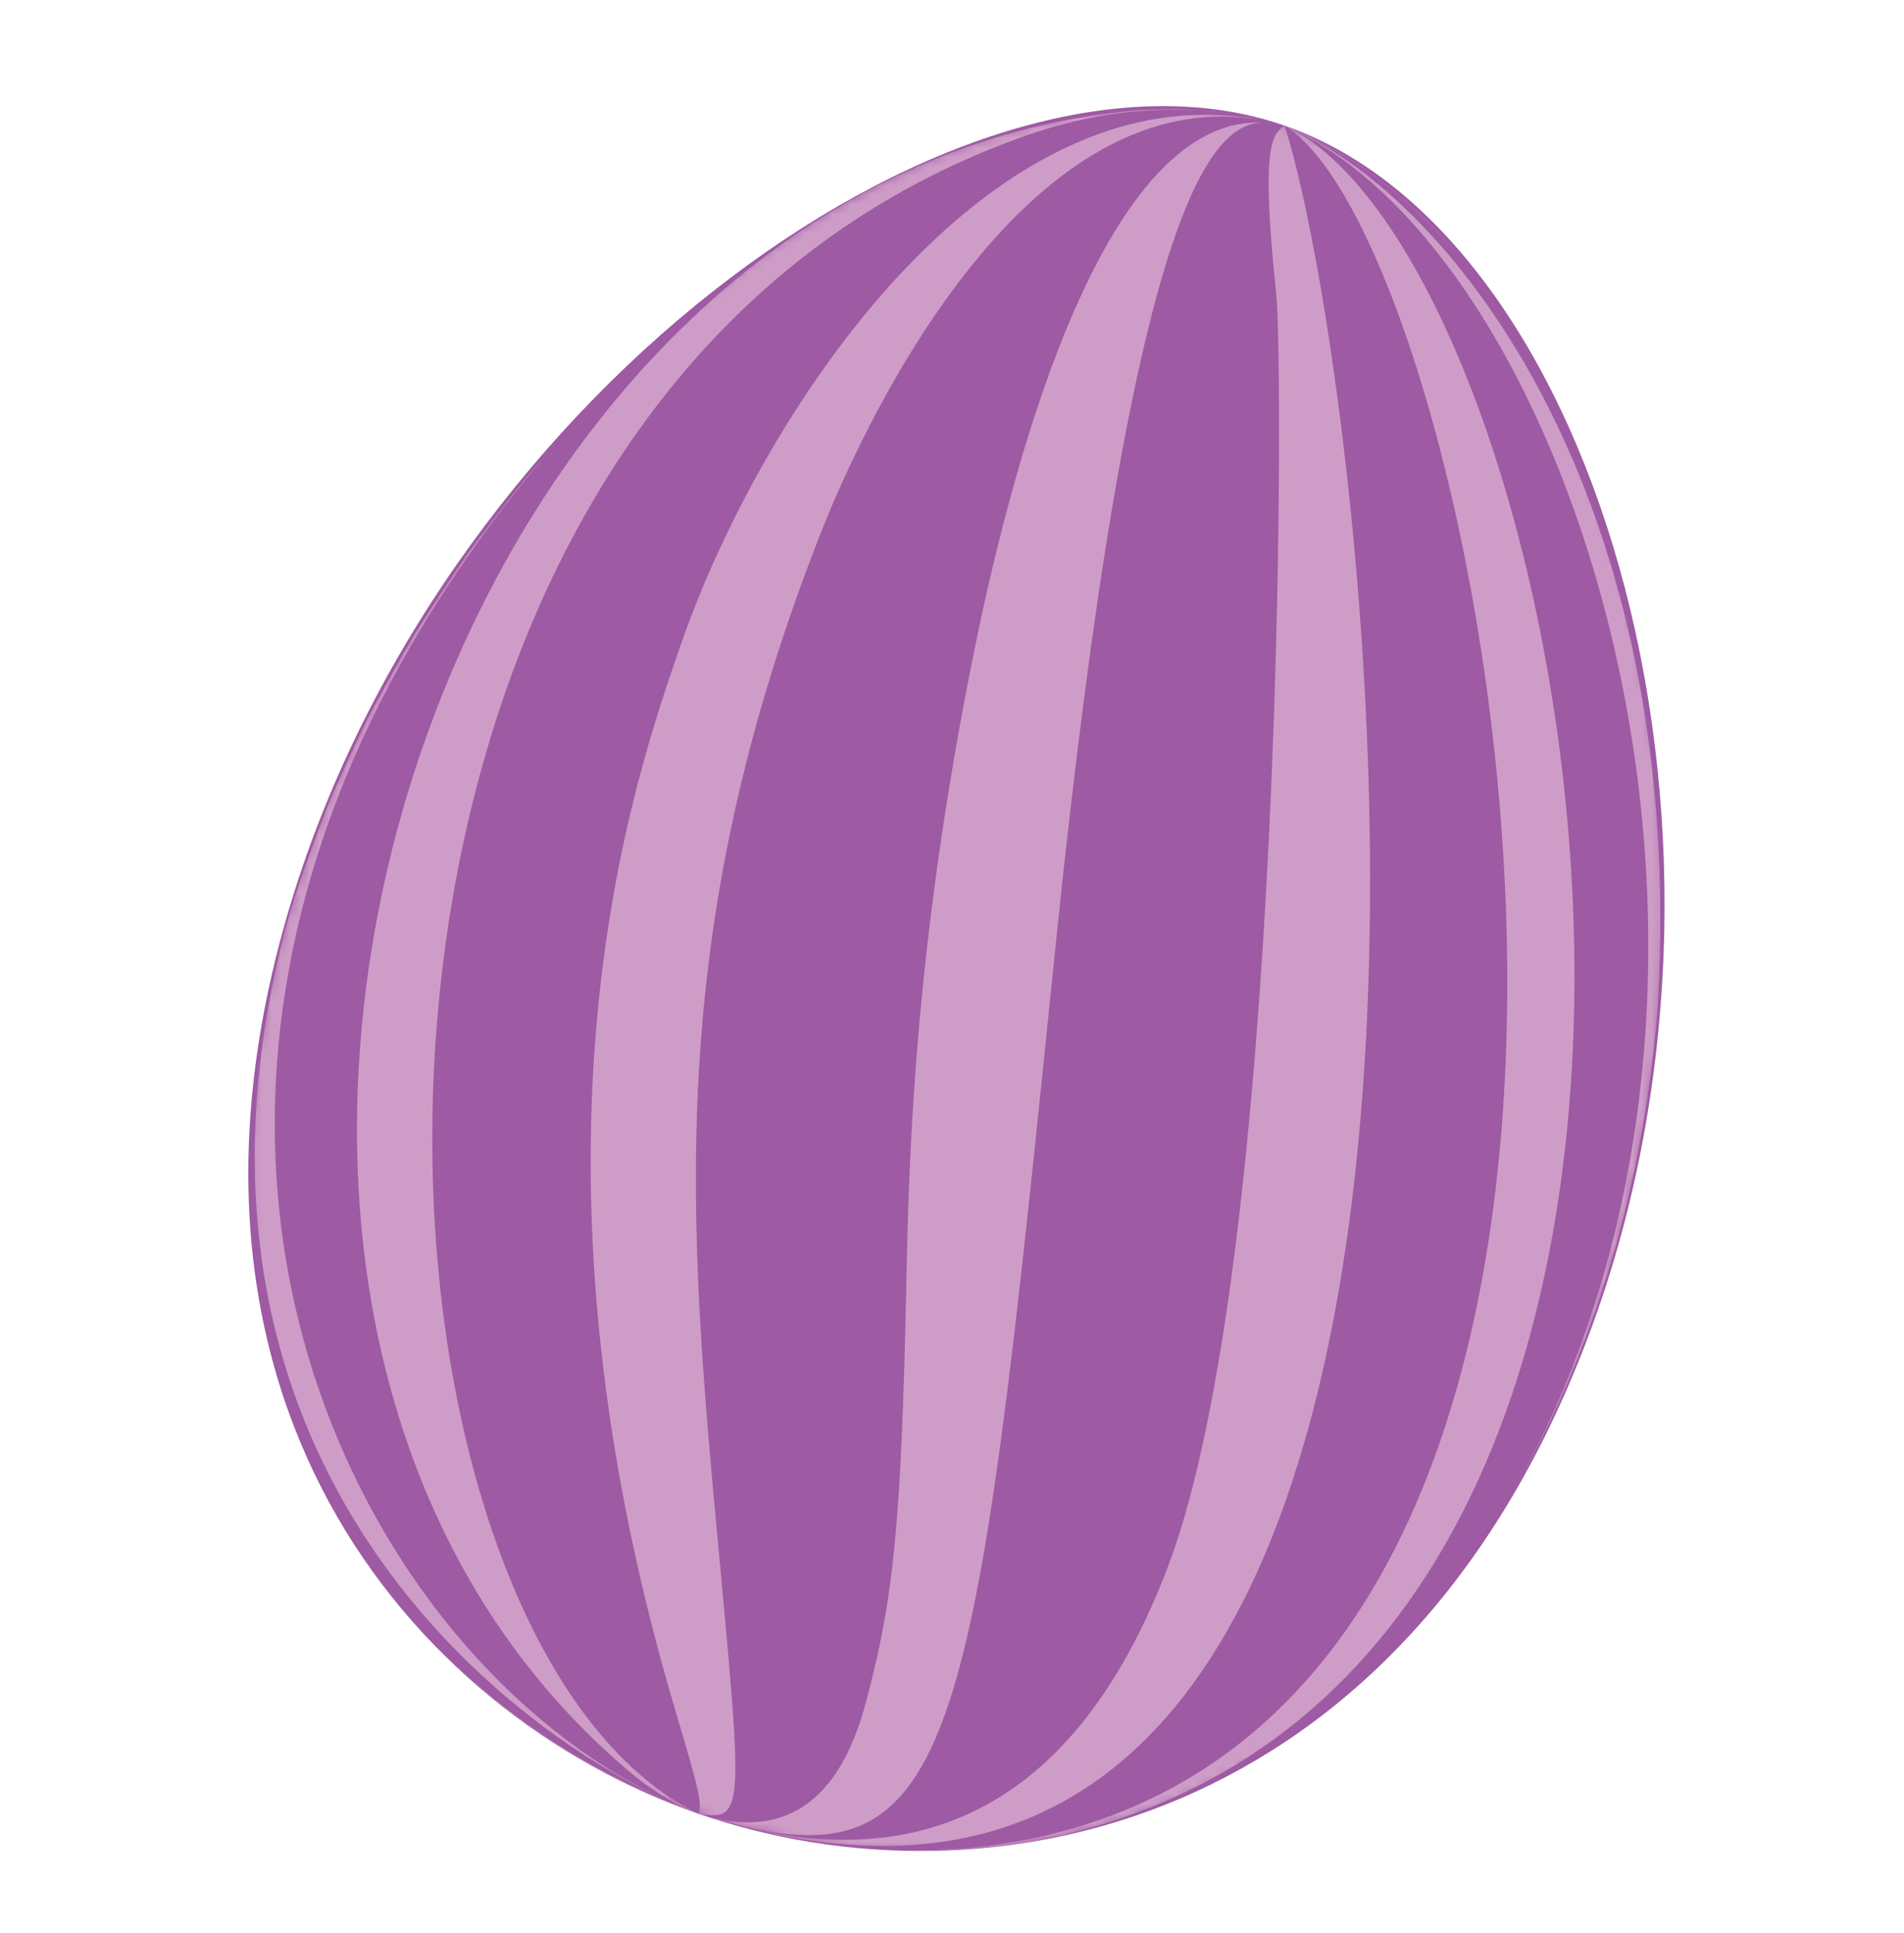 <svg width="200" height="203" viewBox="0 0 200 203" fill="none" xmlns="http://www.w3.org/2000/svg">
<path d="M73.346 190.509C103.554 201.004 147.123 192.346 166.732 140.654C186.342 88.963 168.342 24.799 134.937 13.193C101.535 1.591 47.632 40.777 30.974 93.495C14.32 146.212 43.138 180.015 73.346 190.509Z" fill="#9E5AA3"/>
<mask id="mask0_437_35558" style="mask-type:luminance" maskUnits="userSpaceOnUse" x="26" y="11" width="149" height="184">
<path d="M73.346 190.509C103.554 201.004 147.123 192.346 166.732 140.654C186.342 88.963 168.342 24.799 134.937 13.193C101.535 1.591 47.632 40.777 30.974 93.495C14.32 146.212 43.138 180.015 73.346 190.509Z" fill="white"/>
</mask>
<g mask="url(#mask0_437_35558)">
<path d="M107.182 14.45C116.03 11.268 124.695 10.677 132.974 12.673C132.401 12.528 131.836 12.394 131.346 12.279C130.219 12.078 128.71 11.851 127.576 11.703C126.401 11.606 124.833 11.509 123.654 11.465C122.491 11.469 120.94 11.502 119.781 11.554C44.903 17.68 8.082 136.573 65.807 185.829C68.974 188.532 71.301 189.684 72.599 190.219C35.933 175.706 3.004 110.922 58.39 46.565L55.401 50.034C53.498 52.405 51.019 55.617 49.201 58.06C47.476 60.569 45.234 63.956 43.606 66.524C42.078 69.145 40.108 72.673 38.68 75.35C37.368 78.056 35.691 81.699 34.491 84.457C33.416 87.227 32.059 90.952 31.1 93.766C30.766 94.881 30.308 96.365 29.992 97.487C15.257 154.231 54.654 183.145 72.342 190.13C58.29 184.736 48.758 176.632 42.494 169.26C42.862 169.703 43.223 170.134 43.55 170.517C44.599 171.654 46.022 173.149 47.108 174.249C48.238 175.312 49.77 176.699 50.937 177.718C52.141 178.695 53.773 179.974 55.011 180.907C56.286 181.799 58.004 182.956 59.309 183.799C59.442 183.881 59.576 183.964 59.71 184.048C64.587 186.915 67.379 188.324 73.338 190.513C34.349 171.346 28.219 42.863 107.178 14.457L107.182 14.45ZM37.647 162.833C38.299 163.814 39.016 164.829 39.799 165.877C39.082 164.889 38.275 163.744 37.647 162.833ZM42.494 169.257C41.918 168.565 41.323 167.837 40.784 167.167C41.325 167.854 41.895 168.55 42.494 169.257ZM75.565 163.651C72.308 128.606 69.498 98.338 86.316 55.725C89.599 47.413 107.078 6.885 133.569 12.848C104.569 6.193 80.186 42.714 71.506 67.736C66.52 82.104 53.279 120.272 70.944 179.666C73.691 188.896 73.639 189.208 73.424 190.521C73.401 190.521 73.368 190.513 73.346 190.509C78.138 191.324 78.041 190.286 75.569 163.654L75.565 163.651ZM132.97 12.673C133.295 12.755 133.616 12.838 133.933 12.922C133.611 12.835 133.29 12.752 132.97 12.673ZM39.799 165.877C40.119 166.304 40.447 166.734 40.784 167.167C40.608 166.947 40.44 166.736 40.279 166.535C40.125 166.325 39.965 166.105 39.799 165.877ZM134.941 13.194C134.48 13.065 134.022 12.949 133.569 12.848C134.027 12.952 134.484 13.067 134.941 13.194ZM134.941 13.194C134.264 13.037 133.509 12.863 132.695 12.874C133.431 12.909 134.18 13.015 134.941 13.194ZM110.851 99.64C118.844 21.409 127.223 12.952 132.695 12.874C116.29 12.082 106.68 46.915 102.327 68.405C95.915 100.056 95.461 122.182 95.19 135.398C94.68 160.234 93.784 167.636 91.361 177.268C90.145 182.101 86.911 194.933 73.346 190.502C74.606 190.926 75.848 191.286 77.067 191.614C76.115 191.353 75.15 191.068 74.171 190.759C100.71 198.889 102.126 185.03 110.851 99.632V99.64ZM133.937 12.922C134.294 13.016 134.628 13.107 134.941 13.194C134.606 13.099 134.271 13.009 133.937 12.922ZM134.063 30.937C134.818 38.037 135.004 132.186 122.665 164.606C113.684 188.212 98.349 197.279 77.063 191.621C164.74 215.614 144.39 42.944 134.941 13.197C133.68 14.104 132.375 15.041 134.063 30.937ZM169.576 131.383C170.488 128.184 171.274 124.936 171.933 121.64C172.595 118.343 173.13 115.018 173.539 111.662C173.789 109.62 173.993 107.573 174.149 105.521C177.178 52.186 152.703 21.238 135.911 13.621C142.558 16.554 147.669 20.48 153.32 26.97C152.561 26.071 151.788 25.207 151 24.379C150.014 23.341 149.01 22.361 147.989 21.439C146.965 20.514 145.923 19.648 144.862 18.84C143.804 18.032 142.729 17.284 141.636 16.595C140.545 15.909 139.441 15.28 138.323 14.71C137.203 14.143 136.073 13.638 134.933 13.197C156.372 26.327 184.454 176.324 109.164 192.948C99.517 195.078 89.249 194.799 78.636 192.115C80.204 192.522 81.783 192.875 83.372 193.175C85.074 193.495 86.784 193.751 88.502 193.944C90.219 194.14 91.942 194.272 93.669 194.338C95.397 194.41 97.121 194.418 98.844 194.361C100.566 194.306 102.285 194.19 104 194.011C105.713 193.833 107.414 193.592 109.104 193.29C109.171 193.28 109.238 193.268 109.305 193.253C190.755 176.851 168.149 34.55 136.892 14.257C136.658 14.104 136.238 13.833 135.632 13.528C166.071 27.807 189.089 102.803 159.193 156.231C159.617 155.492 160.035 154.744 160.446 153.985C161.561 151.926 162.621 149.796 163.625 147.595C164.628 145.394 165.572 143.127 166.457 140.792C167.62 137.721 168.657 134.586 169.569 131.387L169.576 131.383Z" fill="#CE9DC7"/>
</g>
</svg>
